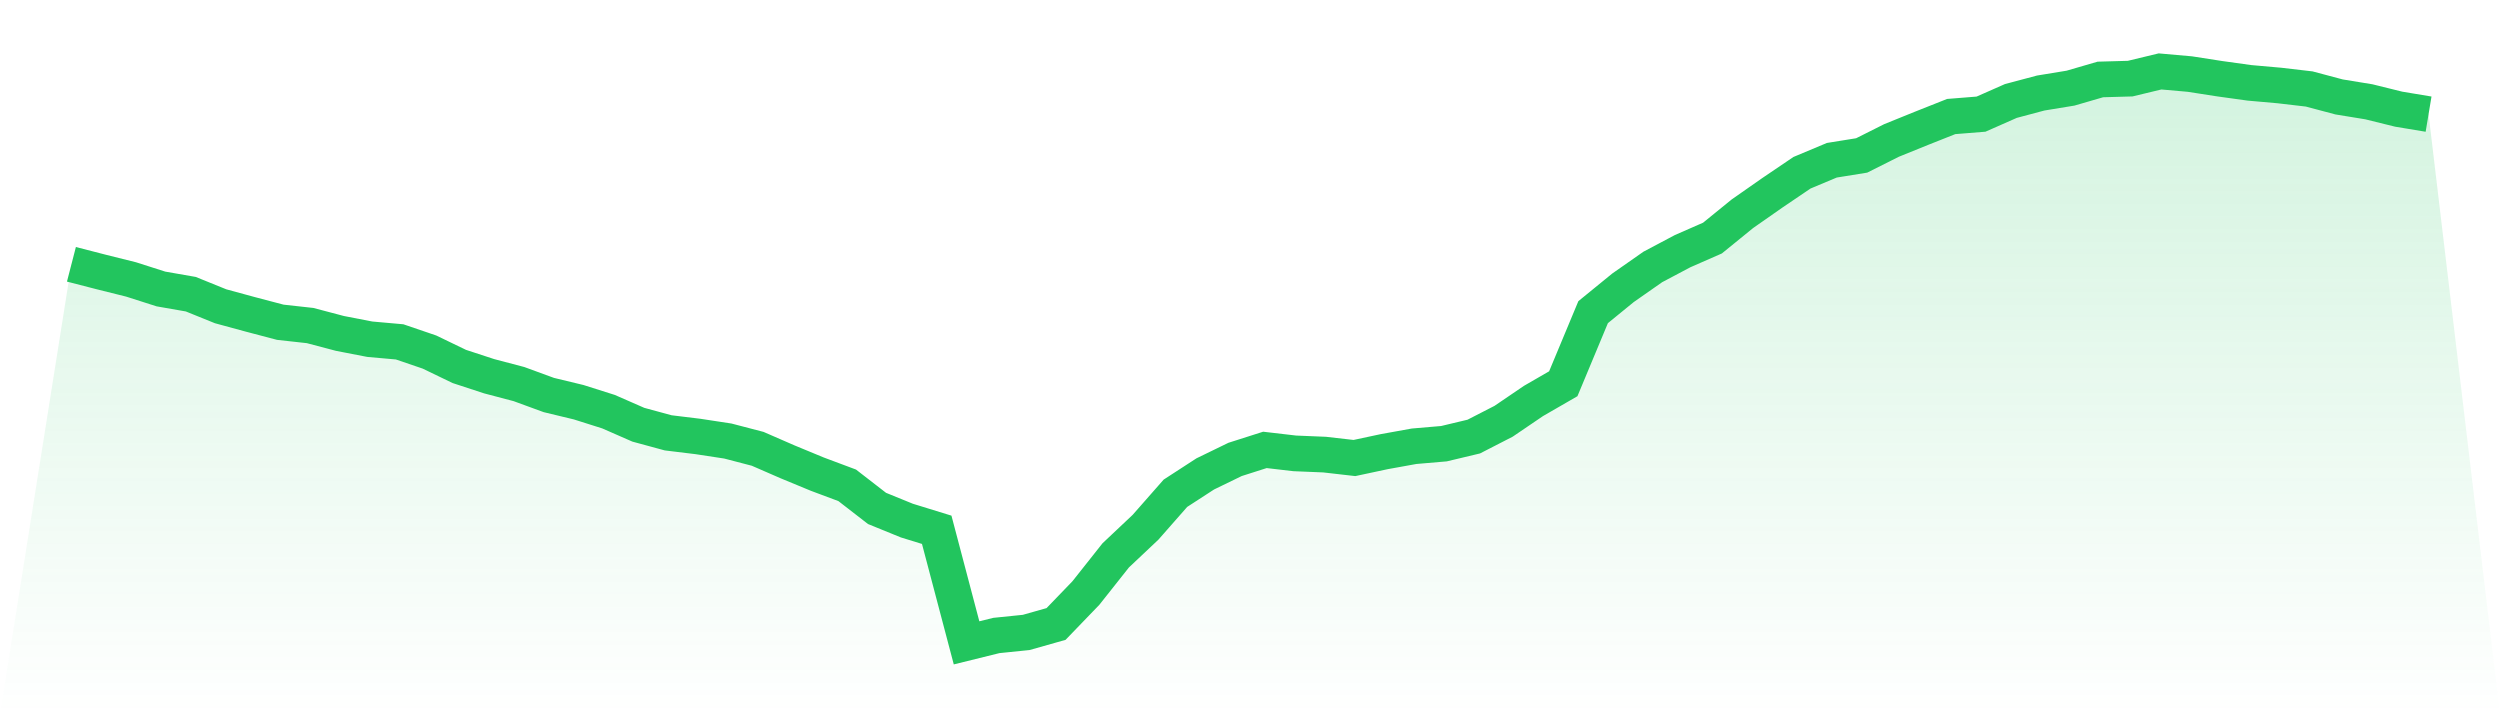 <svg viewBox="0 0 140 40" xmlns="http://www.w3.org/2000/svg">
<defs>
<linearGradient id="gradient" x1="0" x2="0" y1="0" y2="1">
<stop offset="0%" stop-color="#22c55e" stop-opacity="0.2"/>
<stop offset="100%" stop-color="#22c55e" stop-opacity="0"/>
</linearGradient>
</defs>
<path d="M4,14.801 L4,14.801 L5.671,15.232 L7.342,15.649 L9.013,16.183 L10.684,16.475 L12.354,17.151 L14.025,17.606 L15.696,18.046 L17.367,18.231 L19.038,18.672 L20.709,18.996 L22.38,19.145 L24.051,19.715 L25.722,20.522 L27.392,21.069 L29.063,21.509 L30.734,22.121 L32.405,22.524 L34.076,23.053 L35.747,23.785 L37.418,24.239 L39.089,24.443 L40.759,24.698 L42.43,25.134 L44.101,25.862 L45.772,26.553 L47.443,27.178 L49.114,28.472 L50.785,29.153 L52.456,29.668 L54.127,36 L55.797,35.587 L57.468,35.416 L59.139,34.943 L60.81,33.209 L62.481,31.1 L64.152,29.524 L65.823,27.623 L67.494,26.539 L69.165,25.727 L70.835,25.194 L72.506,25.389 L74.177,25.458 L75.848,25.649 L77.519,25.292 L79.19,24.99 L80.861,24.847 L82.532,24.448 L84.203,23.59 L85.873,22.455 L87.544,21.49 L89.215,17.481 L90.886,16.118 L92.557,14.949 L94.228,14.064 L95.899,13.332 L97.57,11.973 L99.24,10.805 L100.911,9.674 L102.582,8.974 L104.253,8.705 L105.924,7.866 L107.595,7.189 L109.266,6.526 L110.937,6.392 L112.608,5.655 L114.278,5.21 L115.949,4.936 L117.62,4.45 L119.291,4.403 L120.962,4 L122.633,4.148 L124.304,4.408 L125.975,4.64 L127.646,4.788 L129.316,4.983 L130.987,5.428 L132.658,5.701 L134.329,6.114 L136,6.392 L140,40 L0,40 z" fill="url(#gradient)"/>
<path d="M4,14.801 L4,14.801 L5.671,15.232 L7.342,15.649 L9.013,16.183 L10.684,16.475 L12.354,17.151 L14.025,17.606 L15.696,18.046 L17.367,18.231 L19.038,18.672 L20.709,18.996 L22.38,19.145 L24.051,19.715 L25.722,20.522 L27.392,21.069 L29.063,21.509 L30.734,22.121 L32.405,22.524 L34.076,23.053 L35.747,23.785 L37.418,24.239 L39.089,24.443 L40.759,24.698 L42.43,25.134 L44.101,25.862 L45.772,26.553 L47.443,27.178 L49.114,28.472 L50.785,29.153 L52.456,29.668 L54.127,36 L55.797,35.587 L57.468,35.416 L59.139,34.943 L60.81,33.209 L62.481,31.1 L64.152,29.524 L65.823,27.623 L67.494,26.539 L69.165,25.727 L70.835,25.194 L72.506,25.389 L74.177,25.458 L75.848,25.649 L77.519,25.292 L79.19,24.99 L80.861,24.847 L82.532,24.448 L84.203,23.59 L85.873,22.455 L87.544,21.49 L89.215,17.481 L90.886,16.118 L92.557,14.949 L94.228,14.064 L95.899,13.332 L97.57,11.973 L99.24,10.805 L100.911,9.674 L102.582,8.974 L104.253,8.705 L105.924,7.866 L107.595,7.189 L109.266,6.526 L110.937,6.392 L112.608,5.655 L114.278,5.21 L115.949,4.936 L117.62,4.45 L119.291,4.403 L120.962,4 L122.633,4.148 L124.304,4.408 L125.975,4.64 L127.646,4.788 L129.316,4.983 L130.987,5.428 L132.658,5.701 L134.329,6.114 L136,6.392" fill="none" stroke="#22c55e" stroke-width="2"/>
</svg>